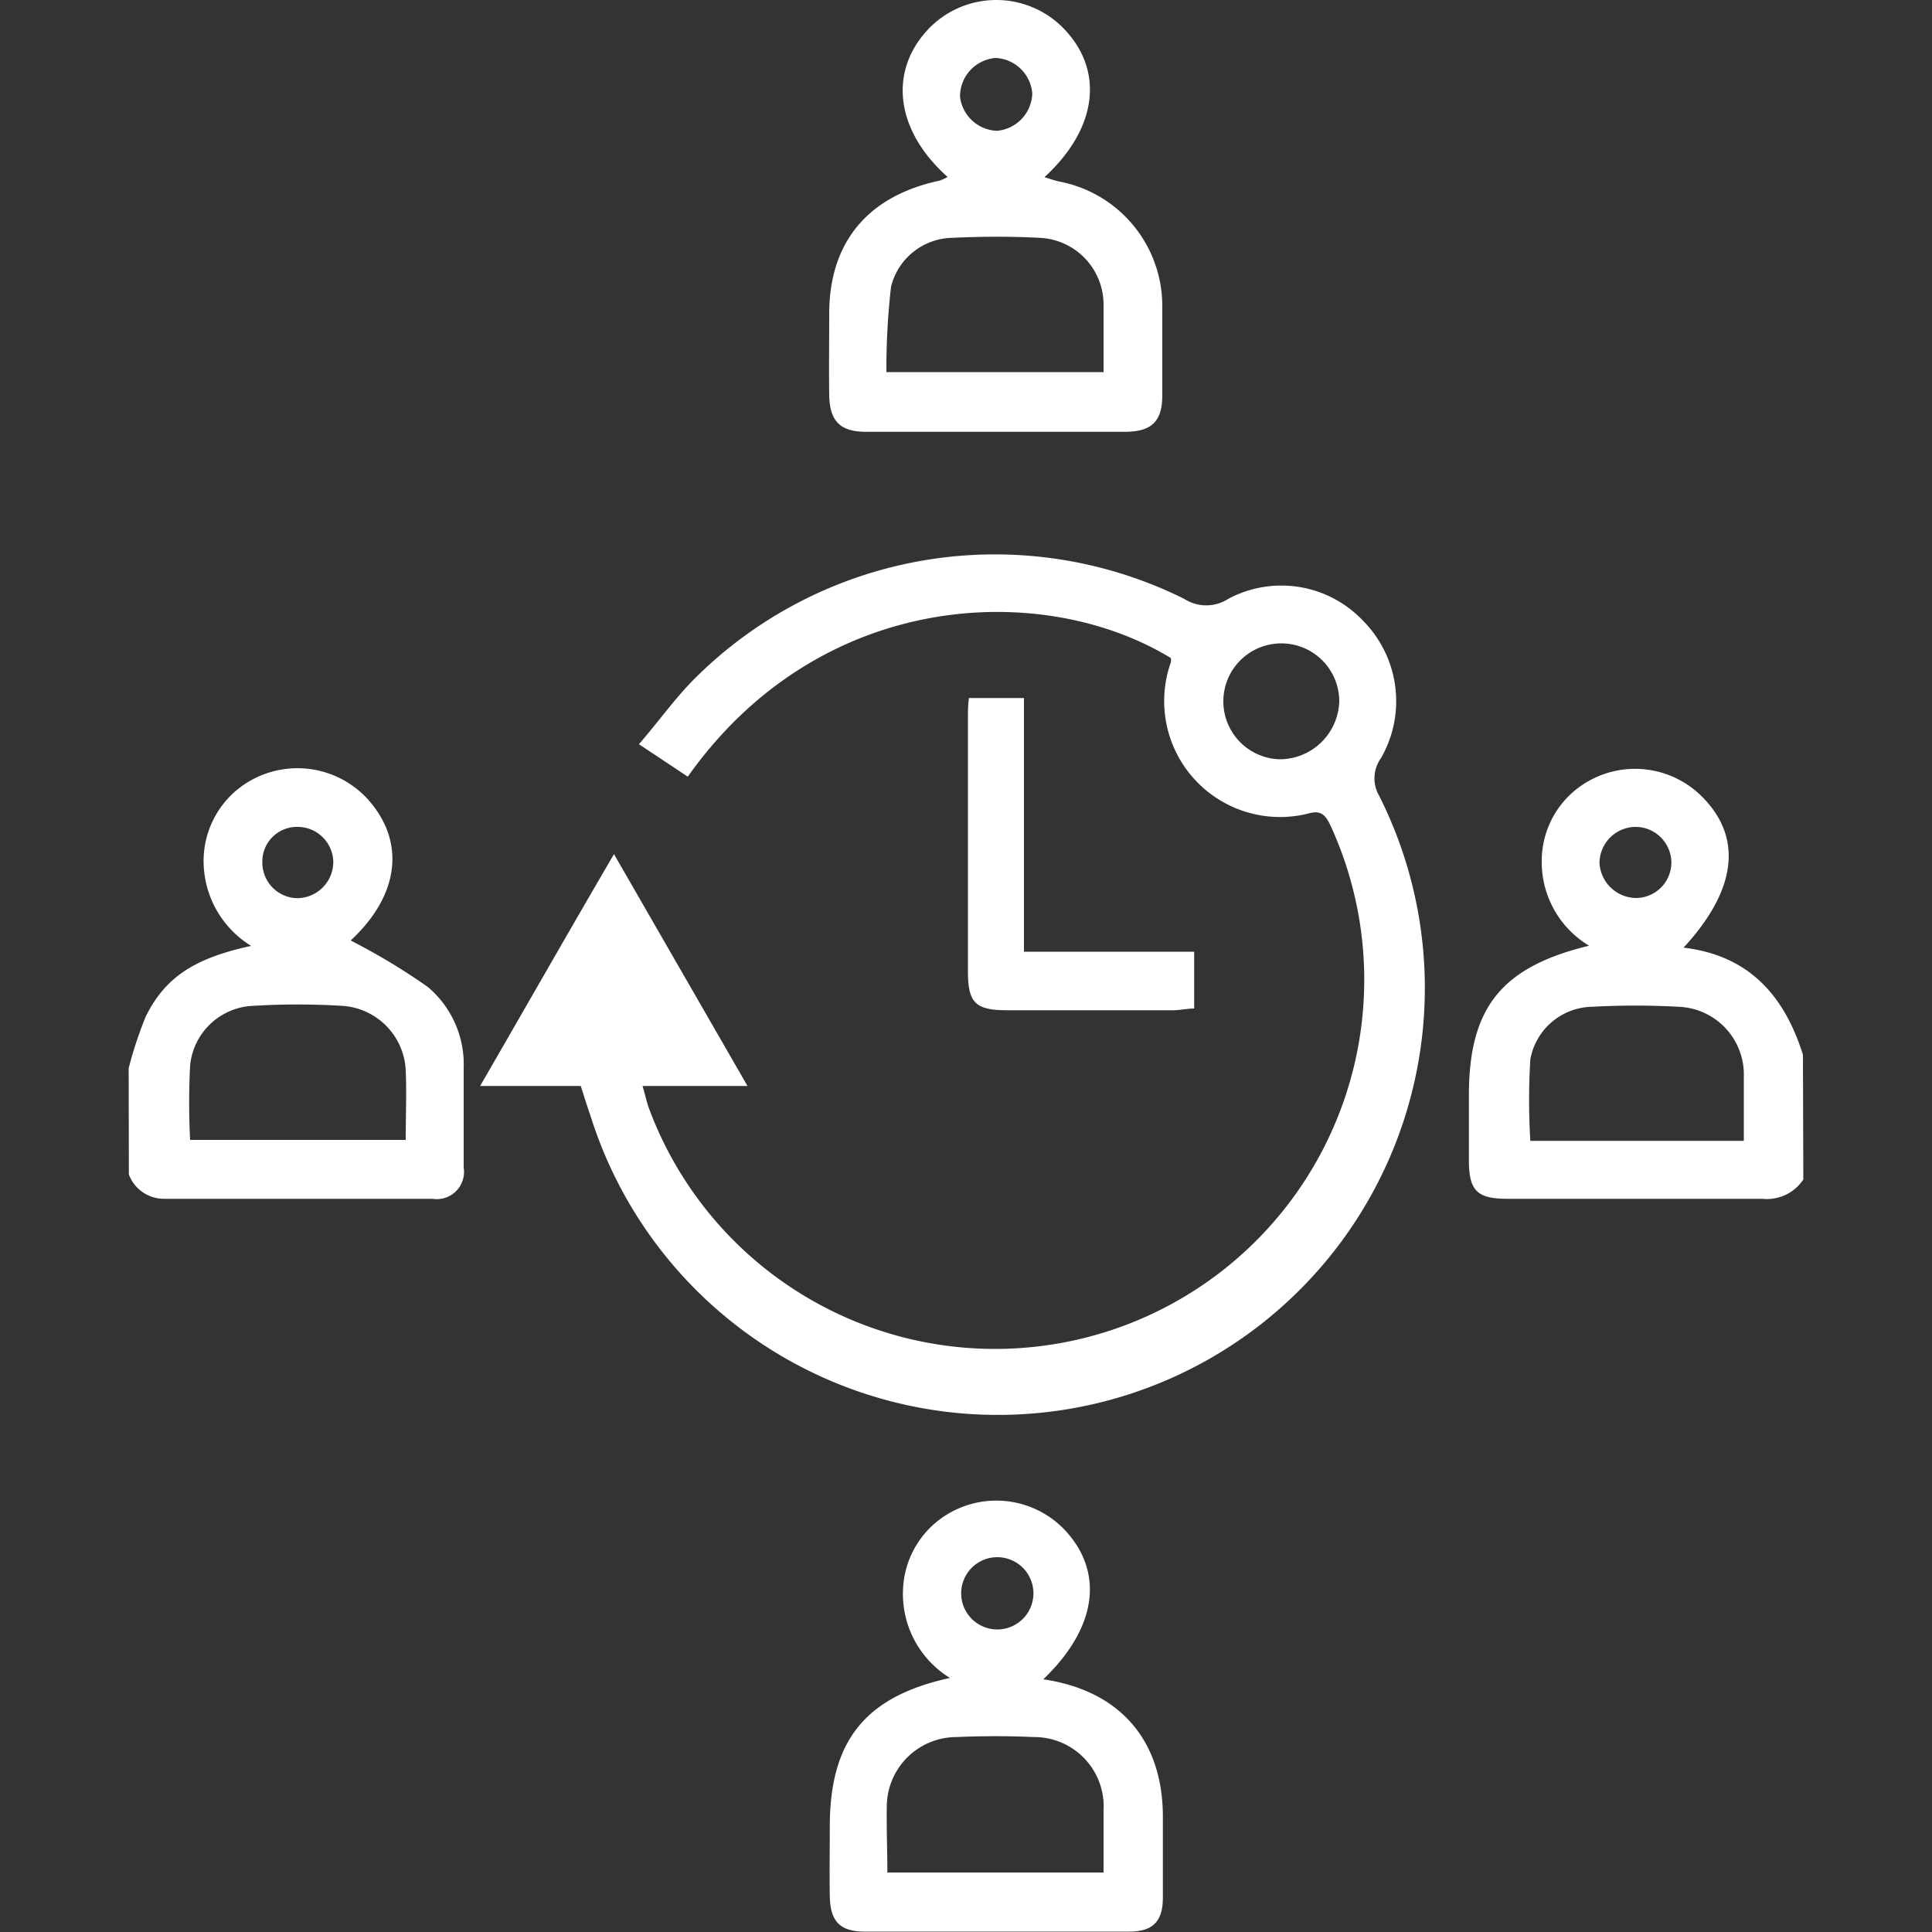 <svg id="Layer_1" data-name="Layer 1" xmlns="http://www.w3.org/2000/svg" width="100" height="100" fill="white" viewBox="0 0 100 100"><rect x="0" y="0" width="100" height="100" fill="#333333" stroke="none"/><title>Resources</title><path d="M93.34,61.05a2.26,2.26,0,0,1-2.11,1c-4.4,0-8.8,0-13.2,0-1.57,0-2-.41-2-2,0-1.12,0-2.24,0-3.36,0-4.52,1.67-6.64,6.22-7.74a5.05,5.05,0,0,1-2.45-4.44,4.74,4.74,0,0,1,1.42-3.33,4.89,4.89,0,0,1,6.82,0c2.18,2.12,1.88,4.86-.9,7.87,3.39.4,5.22,2.49,6.18,5.54Zm-3.08-2c0-1.16,0-2.24,0-3.31a3.51,3.51,0,0,0-3.4-3.63,40.92,40.92,0,0,0-4.43,0,3.31,3.31,0,0,0-3.22,2.72,34.79,34.79,0,0,0,0,4.22ZM84.68,46.48a1.84,1.84,0,0,0,1.83-1.83A1.86,1.86,0,0,0,84.7,42.8a1.88,1.88,0,0,0-1.91,1.89A1.92,1.92,0,0,0,84.68,46.48Z"/><path d="M6.66,55.29a20.67,20.67,0,0,1,.89-2.69c1-2,2.48-3,5.45-3.64a5.16,5.16,0,0,1-2.46-4.54A4.79,4.79,0,0,1,12.13,41a4.93,4.93,0,0,1,6.9.36c2,2.23,1.62,5-.88,7.32a32.8,32.8,0,0,1,4,2.41A5.24,5.24,0,0,1,24,55.27c0,1.72,0,3.44,0,5.16a1.41,1.41,0,0,1-1.61,1.62c-4.64,0-9.27,0-13.91,0a1.94,1.94,0,0,1-1.81-1.26ZM21,59c0-1.3.05-2.45,0-3.6a3.51,3.51,0,0,0-3.32-3.34,38.2,38.2,0,0,0-4.54,0,3.42,3.42,0,0,0-3.3,3.09,37.9,37.9,0,0,0,0,3.85ZM15.36,42.8a1.79,1.79,0,0,0-1.78,1.85,1.84,1.84,0,0,0,1.81,1.84,1.88,1.88,0,0,0,1.86-1.93A1.85,1.85,0,0,0,15.36,42.8Z"/><path d="M30.06,56.21H24.85c2.35-4.06,4.59-8,6.93-12l6.91,12H33.26c.14.48.21.82.32,1.13A19.11,19.11,0,1,0,68.89,42.78c-.25-.54-.48-.87-1.14-.68a6,6,0,0,1-7.15-7.81.59.59,0,0,0,0-.23c-6.54-4-18.1-3.61-25,6.14l-2.53-1.68c1-1.15,1.81-2.3,2.8-3.31A22,22,0,0,1,61.3,31a2.1,2.1,0,0,0,2.27,0,5.82,5.82,0,0,1,7,1.15,5.91,5.91,0,0,1,.91,7.09,1.79,1.79,0,0,0-.1,1.94A22.1,22.1,0,1,1,30.55,57.71C30.39,57.26,30.25,56.8,30.06,56.21ZM69.32,36.3a3,3,0,1,0-3.08,3A3.09,3.09,0,0,0,69.32,36.3Z"/><path d="M49.05,9.16C46.35,6.76,46,3.73,48,1.56a4.86,4.86,0,0,1,7.06-.08c2.11,2.18,1.74,5.18-1,7.69.29.09.54.18.79.23a6.56,6.56,0,0,1,5.31,6.38c0,1.56,0,3.12,0,4.68,0,1.34-.54,1.88-1.91,1.89q-6.72,0-13.43,0c-1.35,0-1.88-.57-1.9-1.91s0-2.8,0-4.2c0-3.7,2-6.1,5.71-6.89A2.69,2.69,0,0,0,49.05,9.16Zm8.07,10.1c0-1.26,0-2.38,0-3.49a3.46,3.46,0,0,0-3.31-3.46c-1.51-.08-3-.07-4.55,0a3.33,3.33,0,0,0-3.14,2.53,37.54,37.54,0,0,0-.24,4.42ZM53.43,4.83A2,2,0,0,0,51.54,3a2,2,0,0,0-1.85,2,2,2,0,0,0,1.92,1.77A2,2,0,0,0,53.43,4.83Z"/><path d="M54,86.92c4,.59,6.18,3.18,6.19,7.09,0,1.4,0,2.8,0,4.2,0,1.24-.51,1.77-1.75,1.77q-6.84,0-13.68,0c-1.29,0-1.79-.54-1.81-1.84s0-2.4,0-3.6c0-4.43,1.82-6.73,6.22-7.69a5.1,5.1,0,0,1-2.43-4.57,4.76,4.76,0,0,1,1.5-3.3,4.89,4.89,0,0,1,6.9.24C57.16,81.41,56.77,84.27,54,86.92Zm-8,10H57.12c0-1.14,0-2.17,0-3.21a3.59,3.59,0,0,0-3.61-3.8c-1.32-.06-2.64-.06-4,0a3.61,3.61,0,0,0-3.61,3.58C45.88,94.62,45.93,95.73,45.93,96.93Zm7.49-14.45a1.87,1.87,0,0,0-3.74,0,1.87,1.87,0,1,0,3.74,0Z"/><path d="M61.81,49.26V52.2c-.38,0-.73.09-1.08.09H52.1c-1.62,0-2-.4-2-2V37.13c0-.31,0-.63.05-1H53V49.26Z"/></svg>